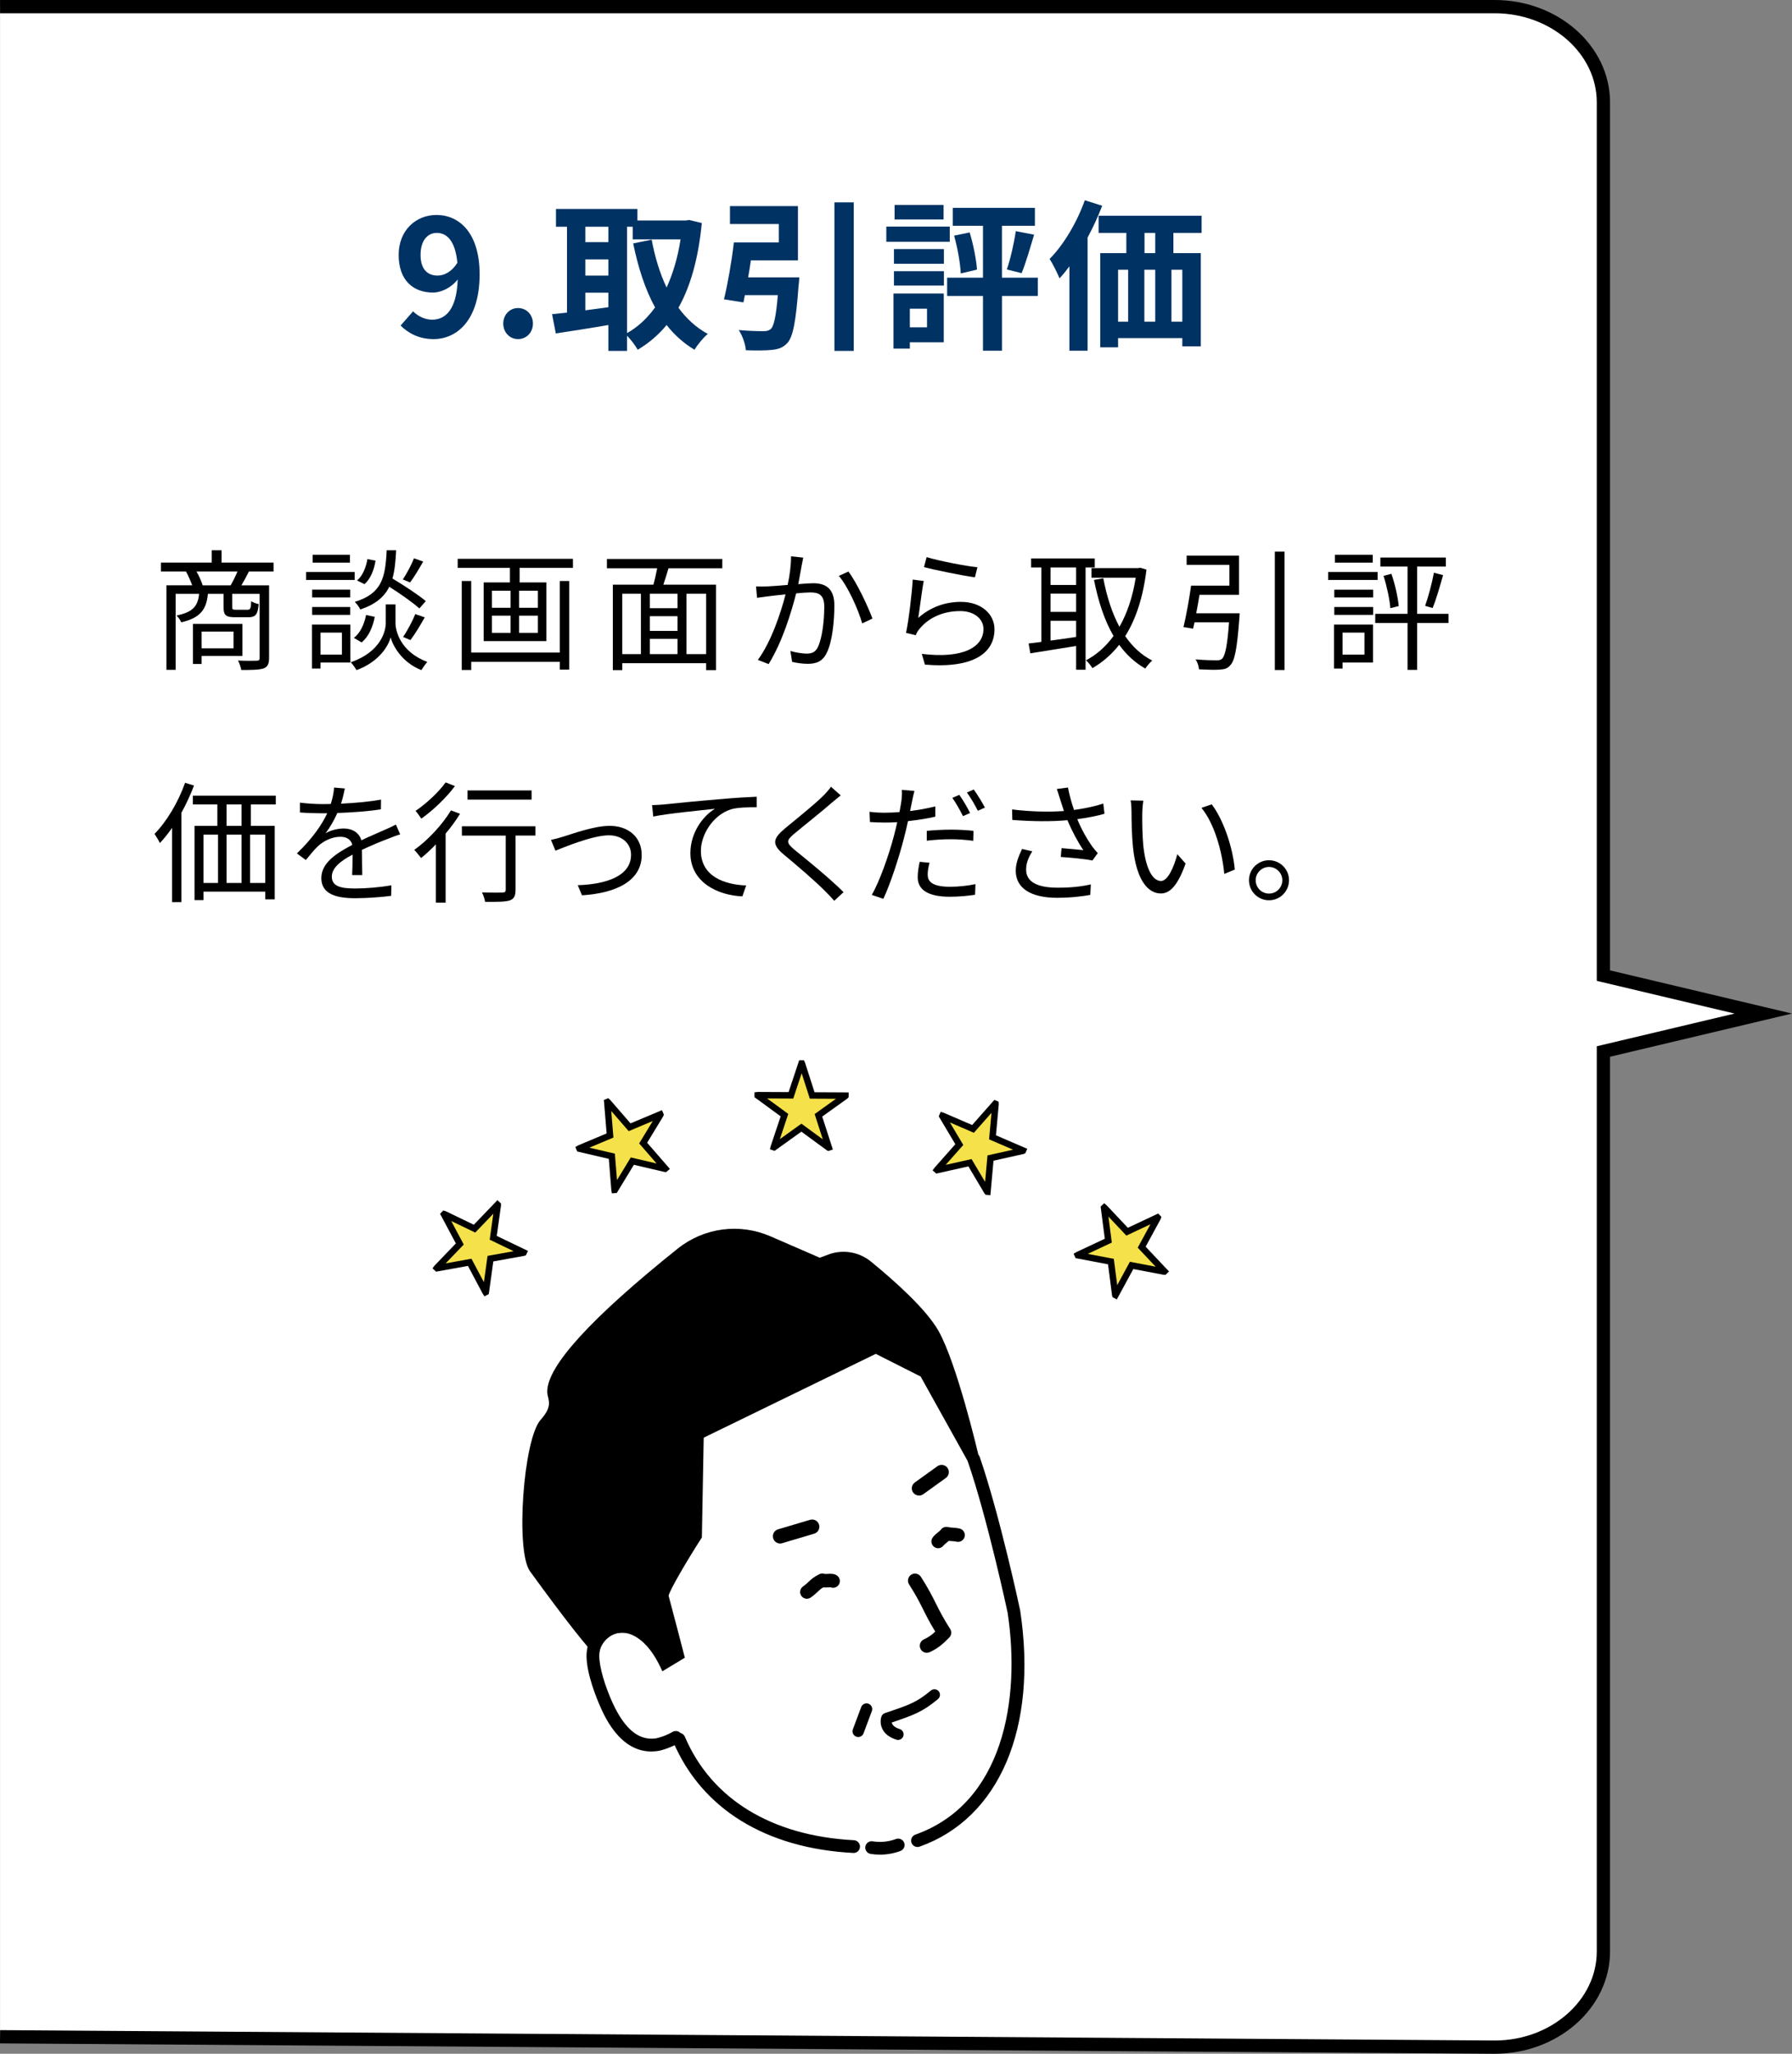 <?xml version="1.0" encoding="UTF-8"?>
<svg id="_レイヤー_2" data-name="レイヤー 2" xmlns="http://www.w3.org/2000/svg" viewBox="0 0 177.499 203.389">
  <rect x="0" y="0" width="177.499" height="203.389" fill="#808080" stroke="none"/>
  <defs>
    <style>
      .cls-1 {
        stroke: #000;
        stroke-miterlimit: 10;
        stroke-width: 1.313px;
      }

      .cls-1, .cls-2 {
        fill: #fff;
      }

      .cls-3, .cls-2, .cls-4, .cls-5 {
        stroke-width: 0px;
      }

      .cls-6 {
        isolation: isolate;
      }

      .cls-4 {
        fill: #f5e149;
      }

      .cls-5 {
        fill: #003264;
      }
    </style>
  </defs>
  <g id="_レイヤー_1-2" data-name="レイヤー 1">
    <g>
      <path class="cls-1" d="M.005.657h148.054c5.917,0,10.759,4.262,10.759,9.471v86.49s15.836,3.758,15.836,3.758l-15.836,3.758v89.129c0,5.209-4.842,9.471-10.759,9.471L.005,201.706"/>
      <g id="_モノづくり現場の_宝の持ちぐされ_を" data-name="モノづくり現場の 宝の持ちぐされ を">
        <g class="cls-6">
          <path class="cls-5" d="M40.917,30.828c.434.465,1.173.833,1.88.833,1.333,0,2.442-1.009,2.539-3.986-.61.801-1.623,1.297-2.442,1.297-1.976,0-3.406-1.217-3.406-3.729,0-2.433,1.703-3.954,3.744-3.954,2.25,0,4.274,1.761,4.274,5.875,0,4.481-2.201,6.418-4.563,6.418-1.478,0-2.555-.624-3.262-1.344l1.237-1.409ZM45.304,26.026c-.208-2.161-1.028-2.961-2.041-2.961-.884,0-1.606.72-1.606,2.177,0,1.393.659,2.049,1.687,2.049.643,0,1.382-.353,1.96-1.265Z"/>
          <path class="cls-5" d="M49.848,32.045c0-.864.627-1.537,1.462-1.537.852,0,1.478.673,1.478,1.537s-.626,1.536-1.478,1.536c-.835,0-1.462-.672-1.462-1.536Z"/>
          <path class="cls-5" d="M69.514,22.089c-.337,3.489-1.108,6.242-2.313,8.388.787,1.072,1.751,1.969,2.908,2.593-.434.353-1.028,1.072-1.317,1.568-1.093-.656-1.993-1.473-2.764-2.449-.819.993-1.768,1.793-2.86,2.449-.241-.416-.675-1.008-1.06-1.393v1.505h-1.848v-2.562c-1.848.32-3.728.608-5.206.833l-.37-1.905c.434-.048.932-.096,1.478-.16v-8.499h-1.092v-1.761h8.066v1.137h4.804l.321-.048,1.253.304ZM57.978,22.457v1.521h2.281v-1.521h-2.281ZM57.978,27.291h2.281v-1.601h-2.281v1.601ZM57.978,30.732c.739-.096,1.51-.208,2.281-.304v-1.441h-2.281v1.745ZM62.107,32.989c1.06-.592,1.992-1.457,2.779-2.545-.98-1.776-1.671-3.922-2.169-6.339l1.832-.368c.321,1.713.804,3.329,1.479,4.738.626-1.377,1.108-2.978,1.382-4.771h-4.74v-1.248h-.562v10.532Z"/>
          <path class="cls-5" d="M79.166,27.467s-.016.528-.064.784c-.257,3.538-.546,5.091-1.109,5.715-.45.48-.9.624-1.591.688-.562.063-1.542.063-2.522.031-.048-.607-.337-1.44-.707-2,.964.096,1.992.111,2.426.111.321,0,.514-.031.723-.191.337-.272.546-1.281.723-3.378h-3.262c-.048.256-.097.496-.145.721l-1.928-.305c.369-1.504.771-3.793.98-5.634h4.451v-1.825h-4.836v-1.776h6.732v5.378h-4.66c-.08.561-.177,1.137-.273,1.681h5.061ZM84.565,20.04v14.71h-1.912v-14.71h1.912Z"/>
          <path class="cls-5" d="M94.073,23.945h-6.282v-1.504h6.282v1.504ZM93.479,33.901h-3.358v.625h-1.623v-5.459h4.981v4.834ZM88.546,24.666h4.949v1.456h-4.949v-1.456ZM88.546,26.858h4.949v1.425h-4.949v-1.425ZM93.462,21.736h-4.853v-1.44h4.853v1.44ZM90.12,30.572v1.841h1.703v-1.841h-1.703ZM102.797,29.308h-3.551v5.427h-1.88v-5.427h-3.551v-1.809h3.551v-5.138h-2.989v-1.777h8.13v1.777h-3.262v5.138h3.551v1.809ZM96.049,23.018c.354,1.185.659,2.688.723,3.681l-1.607.385c-.048-1.009-.321-2.545-.659-3.746l1.542-.319ZM99.729,26.683c.354-1.024.723-2.641.884-3.793l1.815.352c-.401,1.345-.835,2.85-1.237,3.81l-1.462-.368Z"/>
          <path class="cls-5" d="M109.172,20.376c-.401,1.057-.9,2.129-1.446,3.153v11.205h-1.8v-8.355c-.321.432-.643.832-.98,1.185-.177-.448-.675-1.457-.98-1.921,1.382-1.393,2.699-3.602,3.486-5.811l1.719.544ZM116.226,23.065v2.001h2.715v9.235h-1.832v-.816h-6.363v.912h-1.768v-9.331h2.587v-2.001h-2.748v-1.697h10.203v1.697h-2.796ZM110.747,31.853h.996v-5.138h-.996v5.138ZM113.35,26.715v5.138h1.077v-5.138h-1.077ZM114.426,23.065h-1.061v2.001h1.061v-2.001ZM117.109,26.715h-1.077v5.138h1.077v-5.138Z"/>
        </g>
      </g>
      <g id="_株式会社ツタワ-15" data-name="株式会社ツタワ-15" class="cls-6">
        <g class="cls-6">
          <path class="cls-3" d="M24.651,56.603c-.247.494-.507.976-.741,1.365h2.743v7.189c0,.572-.13.884-.546,1.04-.429.143-1.144.156-2.21.156-.039-.247-.182-.689-.325-.937.845.039,1.625.026,1.859.014.221,0,.286-.065.286-.273v-6.344h-2.717v1.286c0,.261.052.286.377.286h1.131c.286,0,.338-.091.377-.857.143.13.494.247.741.299-.091,1.04-.325,1.3-1.014,1.3h-1.339c-.91,0-1.131-.208-1.131-1.014v-1.3h-1.547c-.156,1.56-.741,2.365-2.639,2.82-.078-.194-.299-.52-.468-.676,1.638-.338,2.106-.936,2.236-2.145h-2.327v7.526h-.91v-8.372h2.548c-.143-.416-.39-.962-.611-1.365h-2.483v-.884h5.031v-1.222h.975v1.222h5.148v.884h-2.444ZM19.971,64.962v.793h-.858v-3.965h4.901v3.172h-4.043ZM22.844,57.968c.221-.377.494-.923.676-1.365h-4.056c.26.442.494.988.611,1.365h2.769ZM19.971,62.544v1.664h3.159v-1.664h-3.159Z"/>
          <path class="cls-3" d="M35.13,57.435h-4.811v-.793h4.811v.793ZM34.701,65.612h-2.951v.598h-.845v-4.354h3.796v3.757ZM34.688,59.164h-3.77v-.767h3.77v.767ZM30.917,60.113h3.77v.78h-3.77v-.78ZM34.662,55.719h-3.692v-.78h3.692v.78ZM31.75,62.648v2.184h2.119v-2.184h-2.119ZM39.173,61.712c0,.715.455,2.834,3.146,3.835-.182.222-.455.599-.585.819-1.976-.793-2.847-2.47-3.042-3.25-.195.793-1.105,2.418-3.38,3.25-.117-.208-.377-.585-.572-.78,3.016-1.04,3.471-3.133,3.471-3.874v-1.859h.962v1.859ZM35.052,63.168c.624-.455,1.027-1.352,1.209-2.262l.858.182c-.182.976-.598,1.963-1.3,2.535l-.767-.455ZM41.539,60.256c-.65-.585-1.885-1.456-2.978-2.145-.507,1.014-1.365,1.741-2.873,2.249-.104-.234-.351-.572-.546-.754,2.665-.819,3.029-2.354,3.159-5.109h.936c-.052,1.092-.143,2.015-.364,2.795,1.144.689,2.561,1.612,3.302,2.236l-.637.728ZM37.197,55.523c-.13.858-.481,1.795-1.092,2.327l-.741-.363c.546-.442.897-1.301,1.027-2.119l.806.155ZM41.916,55.615c-.416.728-.897,1.547-1.3,2.066l-.715-.299c.377-.559.858-1.456,1.105-2.093l.91.325ZM39.927,63.077c.416-.598.936-1.586,1.209-2.262l.936.324c-.442.78-.975,1.678-1.417,2.25l-.728-.312Z"/>
          <path class="cls-3" d="M56.749,55.342v.897h-5.278v1.442h2.652v5.812h-6.214v-5.812h2.6v-1.442h-5.174v-.897h11.415ZM55.449,57.539h.936v8.775h-.936v-.768h-8.775v.807h-.937v-8.814h.937v7.085h8.775v-7.085ZM48.728,60.191h1.846v-1.69h-1.846v1.69ZM48.728,62.674h1.846v-1.703h-1.846v1.703ZM53.278,58.501h-1.859v1.69h1.859v-1.69ZM53.278,60.971h-1.859v1.703h1.859v-1.703Z"/>
          <path class="cls-3" d="M66.213,56.278c-.156.546-.338,1.131-.507,1.625h5.213v8.463h-.975v-.689h-8.307v.689h-.936v-8.463h4.017c.143-.494.273-1.093.377-1.625h-4.979v-.924h11.427v.924h-5.33ZM61.637,64.78h1.846v-5.98h-1.846v5.98ZM67.11,58.8h-2.743v1.431h2.743v-1.431ZM67.11,61.023h-2.743v1.456h2.743v-1.456ZM64.367,64.78h2.743v-1.508h-2.743v1.508ZM69.944,58.8h-1.95v5.98h1.95v-5.98Z"/>
          <path class="cls-3" d="M79.408,55.992c-.078.377-.195,1.144-.338,1.858.611-.052,1.157-.091,1.469-.091,1.157,0,2.106.442,2.106,2.197,0,1.547-.208,3.614-.754,4.693-.416.871-1.053,1.092-1.898,1.092-.494,0-1.118-.091-1.534-.195l-.169-1.079c.546.17,1.235.261,1.599.261.481,0,.871-.104,1.131-.663.416-.885.624-2.574.624-3.979,0-1.196-.559-1.417-1.378-1.417-.312,0-.832.039-1.404.091-.481,1.872-1.365,4.811-2.73,7.008l-1.066-.416c1.326-1.781,2.301-4.745,2.743-6.487-.689.064-1.313.143-1.651.182-.299.039-.832.104-1.17.156l-.104-1.131c.403.025.741.013,1.157,0,.429-.014,1.196-.078,1.976-.144.208-.936.338-1.95.338-2.834l1.209.13c-.052.234-.104.521-.156.768ZM86.415,61.257l-1.014.481c-.377-1.339-1.391-3.627-2.314-4.706l.949-.43c.806,1.054,1.937,3.445,2.379,4.654Z"/>
          <path class="cls-3" d="M90.952,61.192c1.248-1.093,2.678-1.586,4.238-1.586,1.989,0,3.315,1.195,3.315,2.717,0,2.327-2.054,3.9-6.89,3.497l-.312-1.066c4.108.507,6.11-.676,6.11-2.457,0-1.04-.962-1.781-2.288-1.781-1.716,0-3.12.65-4.03,1.742-.195.222-.312.442-.39.65l-.962-.234c.26-1.183.585-3.913.663-5.278l1.092.144c-.182.884-.403,2.821-.546,3.653ZM96.815,56.174l-.247,1.001c-1.235-.169-4.056-.741-5.044-1.014l.26-.988c1.118.351,3.887.897,5.031,1.001Z"/>
          <path class="cls-3" d="M107.527,56.2v10.127h-.936v-2.353c-1.638.272-3.302.52-4.537.728l-.169-.975c.364-.039.793-.092,1.261-.156v-7.371h-1.014v-.897h6.305v.897h-.91ZM106.591,56.2h-2.535v1.729h2.535v-1.729ZM106.591,58.787h-2.535v1.807h2.535v-1.807ZM104.056,63.441c.793-.104,1.664-.234,2.535-.364v-1.599h-2.535v1.963ZM113.56,56.408c-.338,2.782-1.066,4.939-2.106,6.591.715,1.04,1.599,1.872,2.678,2.418-.221.183-.533.546-.689.793-1.027-.585-1.885-1.378-2.587-2.353-.767.975-1.664,1.742-2.652,2.313-.143-.247-.429-.598-.637-.779,1.027-.533,1.95-1.34,2.73-2.405-.897-1.534-1.508-3.419-1.937-5.552l.923-.169c.338,1.794.858,3.433,1.599,4.811.754-1.326,1.313-2.951,1.612-4.862h-4.381v-.949h4.642l.182-.039.624.183Z"/>
          <path class="cls-3" d="M122.79,60.737s-.013.312-.026.441c-.234,3.068-.455,4.277-.923,4.72-.26.312-.559.39-1.027.416-.403.039-1.222.013-2.054-.026-.013-.299-.156-.715-.338-.988.858.078,1.716.092,2.041.092.273,0,.429-.014.572-.144.312-.272.533-1.273.702-3.614h-3.419c-.052.222-.104.43-.143.624l-.949-.155c.26-1.079.572-2.796.754-4.108h3.796v-2.055h-4.238v-.909h5.188v3.874h-3.913c-.104.61-.208,1.248-.325,1.833h4.303ZM127.236,54.627v11.727h-.962v-11.727h.962Z"/>
          <path class="cls-3" d="M136.453,57.435h-4.901v-.793h4.901v.793ZM135.998,65.612h-3.016v.598h-.845v-4.354h3.861v3.757ZM132.163,58.398h3.848v.767h-3.848v-.767ZM132.163,60.113h3.848v.78h-3.848v-.78ZM135.972,55.719h-3.744v-.78h3.744v.78ZM132.981,62.648v2.184h2.171v-2.184h-2.171ZM143.473,61.699h-3.106v4.641h-.949v-4.641h-3.198v-.91h3.198v-4.681h-2.691v-.896h6.487v.896h-2.847v4.681h3.106v.91ZM137.817,56.824c.364,1.026.65,2.34.729,3.198l-.832.208c-.065-.871-.351-2.197-.676-3.198l.78-.208ZM141.159,59.996c.312-.858.688-2.275.871-3.276l.91.234c-.312,1.092-.689,2.431-1.041,3.263l-.74-.221Z"/>
          <path class="cls-3" d="M19.217,77.796c-.351.91-.767,1.833-1.248,2.691v8.853h-.923v-7.357c-.39.559-.793,1.065-1.209,1.508-.091-.208-.377-.689-.533-.91,1.209-1.222,2.34-3.12,3.029-5.058l.884.273ZM24.846,79.668v2.119h2.366v7.28h-.936v-.768h-6.123v.846h-.884v-7.358h2.262v-2.119h-2.431v-.871h8.216v.871h-2.47ZM20.153,87.442h1.443v-4.784h-1.443v4.784ZM23.923,79.668h-1.482v2.119h1.482v-2.119ZM22.441,82.658v4.784h1.482v-4.784h-1.482ZM26.276,82.658h-1.508v4.784h1.508v-4.784Z"/>
          <path class="cls-3" d="M33.777,79.59c1.326-.065,2.743-.182,3.965-.403l-.013.963c-1.287.207-2.899.312-4.316.363-.299.689-.728,1.431-1.17,2.016.494-.312,1.248-.481,1.807-.481.845,0,1.534.416,1.742,1.17.884-.429,1.677-.741,2.353-1.053.39-.169.702-.312,1.066-.507l.429.975c-.338.091-.806.273-1.157.416-.728.273-1.651.65-2.639,1.118.013.754.026,1.859.039,2.496h-1.001c.026-.494.039-1.339.039-2.028-1.209.638-2.054,1.326-2.054,2.185,0,1.014,1.014,1.17,2.353,1.17,1.014,0,2.405-.117,3.549-.312l-.026,1.04c-.988.131-2.431.234-3.562.234-1.859,0-3.354-.403-3.354-1.989,0-1.534,1.547-2.496,3.068-3.289-.13-.559-.598-.806-1.183-.806-.819,0-1.651.402-2.236.949-.377.351-.741.832-1.183,1.352l-.884-.65c1.638-1.586,2.509-2.925,3.003-3.978h-.572c-.559,0-1.417-.026-2.132-.078v-.975c.689.091,1.599.143,2.197.143.273,0,.572,0,.858-.013.182-.56.299-1.145.325-1.625l1.066.091c-.078.39-.182.896-.377,1.508Z"/>
          <path class="cls-3" d="M45.568,80.591c-.403.663-.897,1.326-1.43,1.963v6.839h-.962v-5.772c-.494.507-.988.975-1.469,1.352-.143-.194-.481-.61-.676-.806,1.339-.949,2.743-2.444,3.64-3.913l.897.338ZM45.061,77.848c-.845,1.145-2.171,2.405-3.328,3.225-.143-.208-.403-.585-.572-.768,1.079-.728,2.327-1.897,2.977-2.821l.923.364ZM53.03,82.749h-1.963v5.369c0,.598-.143.897-.572,1.053-.442.144-1.17.144-2.444.144-.039-.26-.169-.663-.312-.937.923.026,1.781.026,2.028.014.247-.014.325-.065.325-.286v-5.356h-4.342v-.923h7.28v.923ZM52.653,79.187h-6.344v-.91h6.344v.91Z"/>
          <path class="cls-3" d="M55.799,82.853c.923-.285,3.055-1.065,4.589-1.065,1.846,0,3.172,1.104,3.172,2.886,0,2.496-2.405,3.771-5.916,3.991l-.416-1.001c2.809-.091,5.278-.896,5.278-3.016,0-1.093-.871-1.925-2.197-1.925-1.612,0-4.459,1.196-5.292,1.521l-.442-1.066c.39-.078.806-.194,1.222-.325Z"/>
          <path class="cls-3" d="M65.745,79.668c.845-.091,3.302-.338,5.694-.533,1.417-.13,2.639-.195,3.51-.233v1.039c-.741,0-1.885.014-2.548.209-1.846.598-2.977,2.573-2.977,4.107,0,2.549,2.366,3.354,4.485,3.433l-.377,1.079c-2.405-.092-5.148-1.378-5.148-4.277,0-2.028,1.235-3.68,2.431-4.395-1.391.156-4.706.469-6.11.768l-.117-1.131c.494-.014.91-.039,1.157-.065Z"/>
          <path class="cls-3" d="M82.372,79.512c-.884.78-2.756,2.263-3.718,3.068-.78.663-.793.871.039,1.573,1.183.962,3.484,2.821,4.862,4.199l-.923.857c-.273-.312-.572-.637-.897-.949-.91-.936-2.886-2.626-4.095-3.627-1.235-1.026-1.079-1.586.091-2.574.975-.818,2.951-2.379,3.835-3.275.26-.261.585-.624.741-.871l.962.857c-.273.222-.676.56-.897.741Z"/>
          <path class="cls-3" d="M90.341,79.356c-.052.286-.13.611-.195.963.845-.104,1.703-.261,2.496-.455v1.014c-.845.195-1.794.338-2.704.442-.13.571-.26,1.17-.416,1.742-.468,1.846-1.352,4.537-2.028,5.954l-1.144-.391c.78-1.339,1.703-3.978,2.184-5.811.117-.43.234-.924.338-1.392-.429.026-.832.039-1.196.039-.572,0-1.04-.026-1.508-.052l-.039-1.015c.624.078,1.092.092,1.56.092.429,0,.897-.026,1.404-.065.091-.455.156-.871.195-1.131.052-.364.065-.806.039-1.066l1.248.104c-.078.272-.182.767-.234,1.026ZM91.888,86.61c0,.611.338,1.209,2.197,1.209.845,0,1.742-.091,2.535-.26l-.039,1.053c-.702.104-1.56.195-2.509.195-2.054,0-3.172-.638-3.172-1.925,0-.493.078-.987.195-1.534l.975.092c-.117.429-.182.832-.182,1.17ZM94.176,82.164c.767,0,1.547.039,2.249.117l-.026.987c-.663-.091-1.43-.155-2.184-.155-.819,0-1.612.052-2.418.143v-.975c.689-.065,1.547-.117,2.379-.117ZM96.087,80.513l-.702.312c-.26-.533-.702-1.313-1.053-1.808l.689-.299c.338.468.806,1.261,1.066,1.794ZM97.556,79.98l-.702.312c-.286-.572-.715-1.313-1.079-1.807l.676-.3c.351.494.858,1.301,1.105,1.794Z"/>
          <path class="cls-3" d="M104.68,78.134l1.105-.143c.104.61.338,1.469.598,2.223.936-.13,2.015-.338,2.899-.637l.117,1.014c-.793.234-1.82.416-2.691.533.403,1.001.975,2.002,1.456,2.678.182.247.377.469.572.689l-.533.728c-.624-.143-2.197-.286-3.133-.351l.078-.871c.728.065,1.69.143,2.158.195-.507-.741-1.131-1.886-1.573-2.965-1.547.144-3.419.131-5.46-.025l-.026-1.04c1.911.233,3.718.26,5.135.156-.156-.481-.286-.871-.377-1.171-.091-.272-.208-.676-.325-1.014ZM101.638,86.116c0,1.235,1.131,1.781,3.055,1.794,1.326.013,2.444-.117,3.354-.325l-.052,1.04c-.806.144-1.911.286-3.354.286-2.47-.013-4.03-.91-4.03-2.678,0-.715.26-1.392.624-2.158l1.014.234c-.39.623-.611,1.183-.611,1.807Z"/>
          <path class="cls-3" d="M113.143,80.552c-.013.819,0,2.002.091,3.081.208,2.171.845,3.614,1.768,3.614.663,0,1.274-1.352,1.612-2.652l.819.924c-.78,2.21-1.573,2.964-2.444,2.964-1.235,0-2.418-1.223-2.769-4.589-.117-1.132-.143-2.718-.143-3.472,0-.299-.013-.845-.091-1.157l1.261.026c-.052.312-.104.923-.104,1.261ZM122.308,86.116l-1.04.429c-.234-2.353-1.014-5.018-2.262-6.539l1.014-.351c1.157,1.508,2.093,4.264,2.288,6.461Z"/>
          <path class="cls-3" d="M127.677,87.169c0,1.105-.884,1.989-1.989,1.989-1.079,0-1.976-.884-1.976-1.989,0-1.092.897-1.976,1.976-1.976,1.105,0,1.989.884,1.989,1.976ZM127.014,87.169c0-.715-.585-1.312-1.326-1.312-.715,0-1.313.598-1.313,1.312,0,.741.598,1.326,1.313,1.326.741,0,1.326-.585,1.326-1.326Z"/>
        </g>
      </g>
      <g>
        <g>
          <g>
            <g>
              <g>
                <path class="cls-2" d="M100.116,159.305s-3.491-20.149-8.83-24.713c-5.623-6.55-9.565-1.709-17.196-5.074-13.48-4.882-13.444,14.255-11.606,28.989,1.306,9.479,3.411,12.101,6.216,16.068.534.921,1.009,1.477,1.524,1.987,1.106,1.096,2.386,1.998,3.771,2.709,3.512,1.804,7.946,4.117,14.881,3.736,9.559-2.372,13.282-12.911,11.24-23.704Z"/>
                <g>
                  <path class="cls-3" d="M53.005,155.233c-1.243-1.713-.506-12.503,1.021-14.21,1.55-1.733.811-2.607.811-3.211-.003-3.023,7.734-9.7,12.674-13.654,2.418-1.936,5.707-2.377,8.548-1.143l5.125,2.225,1.084-.406c1.221-.458,2.59-.233,3.6.592,2.035,1.664,5.354,4.567,6.554,6.709,1.779,3.177,3.866,12.047,3.866,12.047l-4.641-8.337-4.893-2.47-17.674,8.606-.185,10.089s-3.47,5.415-3.304,6.031c.554,2.053,1.515,5.774,1.515,5.774l-1.521.919s-.46-1.359-1.519-2.105c-1.429-1.008-2.734.086-3.122,1.908-.227,1.067-5.181-5.561-7.939-9.363Z"/>
                  <path class="cls-3" d="M65.238,165.74l-.252-.744c-.004-.01-.413-1.178-1.284-1.792-.371-.261-.717-.331-1.029-.209-.5.196-.926.86-1.111,1.732-.065.307-.287.536-.58.598-.553.118-1.243.266-8.488-9.721h0c-1.448-1.996-.664-13.072,1.061-15.002,1-1.118.861-1.702.739-2.216-.044-.182-.089-.371-.089-.574-.003-2.528,4.341-7.288,12.911-14.148,2.608-2.088,6.131-2.56,9.195-1.229l4.891,2.123.844-.317c1.426-.536,3.043-.268,4.221.695,2.395,1.959,5.503,4.744,6.705,6.889,1.802,3.218,3.844,11.845,3.93,12.21l1.038,4.412-6.752-12.128-4.441-2.241-17.045,8.3-.181,9.88-.096.15c-1.441,2.248-3.039,4.98-3.201,5.618.552,2.051,1.483,5.651,1.492,5.688l.118.455-2.596,1.568ZM62.977,161.673c.487,0,.984.168,1.452.498.694.49,1.161,1.191,1.438,1.713l.509-.307c-.274-1.057-.963-3.709-1.396-5.312-.071-.263-.236-.875,3.285-6.386l.189-10.297,18.304-8.913,5.346,2.698,2.306,4.143c-.734-2.579-1.681-5.534-2.54-7.067-1.163-2.077-4.51-4.982-6.402-6.529-.831-.68-1.971-.868-2.978-.49l-1.323.496-5.359-2.327c-2.632-1.143-5.66-.738-7.902,1.057-7.79,6.236-12.44,11.156-12.438,13.161,0,.055.028.17.054.282.155.651.415,1.74-1.026,3.351-1.327,1.483-2.087,11.891-.98,13.418h0c3.865,5.329,6.075,8.001,7.012,8.899.349-.951.951-1.656,1.684-1.943.248-.097.505-.145.765-.145Z"/>
                </g>
                <path class="cls-2" d="M59.321,163.774c.245-1.361,1.393-2.188,2.5-2.075,1.106.114,2.13,1.002,2.87,2.113.74,1.111,1.239,2.437,1.73,3.745,0,0,1.461,5.277-1.507,5.064-3.699-.265-5.021-5.521-5.021-5.521-.38-1.064-.769-2.228-.571-3.327Z"/>
                <path class="cls-3" d="M64.51,173.454c-3.208,0-4.724-3.639-5.242-4.885-.416-.998-1.359-3.492-1.138-5.094.148-1.078.602-1.894,1.35-2.423.86-.61,2.048-.782,3.434-.499.342.07.562.403.492.745-.07.342-.403.563-.745.492-1.021-.208-1.892-.104-2.451.292-.451.32-.73.846-.829,1.565-.122.885.282,2.584,1.053,4.436,1.247,2.994,2.725,4.328,4.523,4.075.255-.036,1.005-.262,1.664-.645.302-.176.688-.073.863.228.176.302.073.688-.228.863-.745.433-1.65.738-2.124.804-.214.03-.422.044-.622.044Z"/>
                <path class="cls-3" d="M90.879,182.913c-.26,0-.503-.161-.595-.42-.117-.329.055-.69.384-.807,8.72-3.097,10.438-13.382,9.138-21.975-.013-.055-1.966-9.217-3.95-14.996-.113-.33.062-.689.392-.802.33-.113.689.063.802.392,2.009,5.852,3.978,15.088,3.998,15.181,1.762,11.636-2.056,20.585-9.957,23.391-.07.025-.141.037-.211.037Z"/>
                <path class="cls-3" d="M84.551,183.504c-.011,0-.022,0-.034,0-8.673-.456-15.01-4.368-17.843-11.017-.137-.321.013-.692.333-.829.321-.136.692.013.829.333,2.634,6.181,8.582,9.821,16.748,10.251.348.018.616.315.597.664-.018.337-.296.598-.63.598Z"/>
                <path class="cls-3" d="M91.802,163.682c-.26,0-.51-.147-.629-.398-.165-.347-.017-.762.33-.926.5-.237.776-.439,1.135-.776-.549-.896-.87-1.537-1.182-2.16-.365-.729-.71-1.418-1.411-2.515-.207-.324-.112-.754.211-.961.324-.207.753-.112.961.211.74,1.158,1.118,1.912,1.483,2.641.365.729.71,1.418,1.411,2.515.176.276.136.637-.096.868-.644.64-1.05,1.023-1.917,1.433-.096.046-.198.067-.298.067Z"/>
                <path class="cls-3" d="M77.27,152.857c-.309,0-.594-.201-.686-.513-.113-.379.104-.778.483-.89l3.172-.942c.378-.114.778.104.89.483.113.379-.104.778-.483.89l-3.172.942c-.068.02-.137.03-.204.03Z"/>
                <path class="cls-3" d="M91.032,148.112c-.223,0-.442-.104-.582-.298-.231-.321-.158-.769.163-1l2.236-1.609c.321-.231.769-.158,1,.163.231.321.158.769-.163,1l-2.236,1.609c-.127.091-.273.135-.418.135Z"/>
                <path class="cls-3" d="M88.954,172.31c-.055,0-.111-.008-.166-.026-.681-.215-1.149-.571-1.39-1.059-.301-.609-.112-1.173-.09-1.235.057-.157.182-.28.34-.334l.202-.069c2.267-.771,2.952-1.004,4.354-2.169.233-.194.58-.162.775.072.194.234.162.58-.072.775-1.529,1.271-2.382,1.575-4.576,2.321.035.196.202.464.788.649.29.091.45.4.359.69-.074.235-.291.385-.524.385Z"/>
              </g>
              <path class="cls-3" d="M85.006,172.022c-.066,0-.132-.012-.197-.036-.292-.109-.44-.434-.331-.726l.823-2.202c.109-.292.435-.439.726-.331.292.109.44.434.331.726l-.823,2.202c-.085.227-.3.367-.528.367Z"/>
            </g>
            <path class="cls-3" d="M79.921,158.329c-.21,0-.416-.098-.546-.283-.213-.301-.141-.718.161-.931.259-.183.415-.33.565-.473.25-.237.509-.482,1.072-.751.172-.082.37-.086.542-.015.061.002.165-.004.238-.009.33-.018.67-.037.952.161.302.212.374.629.162.93-.183.26-.518.349-.801.233-.06-.003-.164.004-.238.009-.162.009-.326.018-.485.002-.229.13-.353.248-.523.408-.168.159-.377.357-.714.595-.117.083-.251.122-.384.122ZM82.136,157.121s0,0,0,0c0,0,0,0,0,0ZM81.843,155.947s0,0,0,0c0,0,0,0,0,0Z"/>
            <path class="cls-3" d="M92.924,153.325c-.13,0-.262-.038-.378-.118-.304-.209-.381-.625-.171-.929.156-.226.359-.389.539-.532.107-.085.228-.182.272-.245.153-.222.424-.331.688-.275.224.047.337.053.481.061.168.009.359.02.682.088.361.076.592.43.516.791-.076.361-.429.591-.791.516-.224-.047-.337-.054-.481-.061-.089-.005-.183-.01-.301-.024-.078.07-.157.133-.232.193-.107.085-.228.182-.272.246-.13.188-.338.289-.551.289Z"/>
          </g>
          <path class="cls-3" d="M87.157,183.671c-.308,0-.616-.024-.921-.073-.344-.055-.579-.379-.523-.724.055-.344.381-.579.724-.523.775.126,1.574.046,2.31-.228.327-.122.691.045.812.372.122.327-.045.691-.372.812-.65.242-1.339.365-2.029.365Z"/>
        </g>
        <g>
          <g>
            <path class="cls-4" d="M47.001,121.677l2.279-2.373.027.026-.453,3.253,3.014,1.448-.013.027-3.279.591-.459,3.3-.026.014-1.569-2.953-3.232.584-.027-.026,2.279-2.373-1.562-2.934.026-.027,2.994,1.442Z"/>
            <path class="cls-3" d="M47.986,128.382l-.176-.268-1.459-2.747-3.163.571-.348-.334.194-.257,2.119-2.206-1.562-2.933.321-.334.235.073,2.786,1.342,2.339-2.435.349.332.005.189-.421,3.022,3.091,1.485-.207.436-.174.056-3.051.55-.449,3.232-.427.226ZM46.696,124.654l1.235,2.324.361-2.602,2.586-.466-2.372-1.14.358-2.571-1.792,1.866-2.378-1.145,1.24,2.33-1.792,1.866,2.555-.462Z"/>
          </g>
          <g>
            <path class="cls-4" d="M62.363,111.635l3.033-1.274.015.035-1.706,2.807,2.193,2.525-.022.02-3.244-.757-1.73,2.847-.03.002-.269-3.333-3.199-.746-.015-.035,3.033-1.274-.27-3.312.035-.015,2.177,2.511Z"/>
            <path class="cls-3" d="M60.608,118.182l-.055-.317-.25-3.1-3.13-.73-.187-.445.28-.158,2.819-1.184-.27-3.313.428-.179.186.16,2.025,2.336,3.115-1.309.186.446-.07.174-1.584,2.607,2.249,2.59-.364.317-.182-.018-3.019-.705-1.694,2.789-.481.039ZM58.375,113.658l2.528.59.211,2.623,1.364-2.245,2.558.597-1.726-1.987,1.348-2.218-2.385,1.002-1.728-1.994.214,2.63-2.385,1.002Z"/>
          </g>
          <g>
            <path class="cls-4" d="M80.448,108.484l3.291.017v.038s-2.671,1.914-2.671,1.914l1.027,3.183-.028.009-2.688-1.969-2.708,1.942-.028-.009,1.06-3.173-2.651-1.941v-.038s3.291.017,3.291.017l1.05-3.154h.038l1.018,3.164Z"/>
            <path class="cls-3" d="M82.038,113.99l-.161-.087-2.501-1.832-2.653,1.902-.458-.154.073-.312.986-2.951-2.595-1.899.003-.483.32-.036,3.059.015,1.05-3.152h.463l.109.222.947,2.944,3.379.017-.003.483-.133.133-2.481,1.778,1.054,3.264-.459.149ZM79.38,111.281l2.12,1.553-.809-2.505,2.111-1.513-2.588-.013-.809-2.513-.834,2.505-2.588-.013,2.095,1.534-.834,2.497,2.136-1.531Z"/>
          </g>
          <g>
            <path class="cls-4" d="M98.309,112.632l3.021,1.303-.015.035-3.206.716-.301,3.331-.03-.003-1.703-2.864-3.252.727-.022-.02,2.217-2.504-1.679-2.823.015-.035,3.021,1.303,2.201-2.491.035.015-.302,3.31Z"/>
            <path class="cls-3" d="M98.098,118.363l-.481-.043-.113-.143-1.584-2.665-3.185.712-.36-.321.189-.258,2.062-2.329-1.643-2.763.192-.443.308.092,2.808,1.212,2.201-2.491.425.185.013.245-.281,3.079,3.102,1.338-.192.443-.174.07-2.978.665-.308,3.416ZM96.232,114.787l1.343,2.258.237-2.621,2.534-.566-2.376-1.025.24-2.628-1.747,1.978-2.376-1.025,1.327,2.231-1.744,1.971,2.564-.573Z"/>
          </g>
          <g>
            <path class="cls-4" d="M113.085,123.511l2.257,2.395-.027.026-3.228-.614-1.597,2.939-.026-.014-.428-3.305-3.274-.622-.012-.027,3.028-1.421-.423-3.258.027-.026,2.257,2.395,3.008-1.414.026.027-1.589,2.92Z"/>
            <path class="cls-3" d="M110.619,128.689l-.424-.23-.047-.176-.398-3.075-3.207-.609-.204-.437.276-.162,2.817-1.321-.414-3.189.351-.331.247.207,2.098,2.226,3.007-1.414.319.336-.085.232-1.479,2.716,2.317,2.458-.351.331-.188-.005-2.998-.57-1.638,3.015ZM107.742,124.176l2.582.49.337,2.606,1.256-2.313,2.551.485-1.775-1.883,1.262-2.319-2.389,1.123-1.775-1.883.334,2.575-2.383,1.118Z"/>
          </g>
        </g>
      </g>
    </g>
  </g>
</svg>